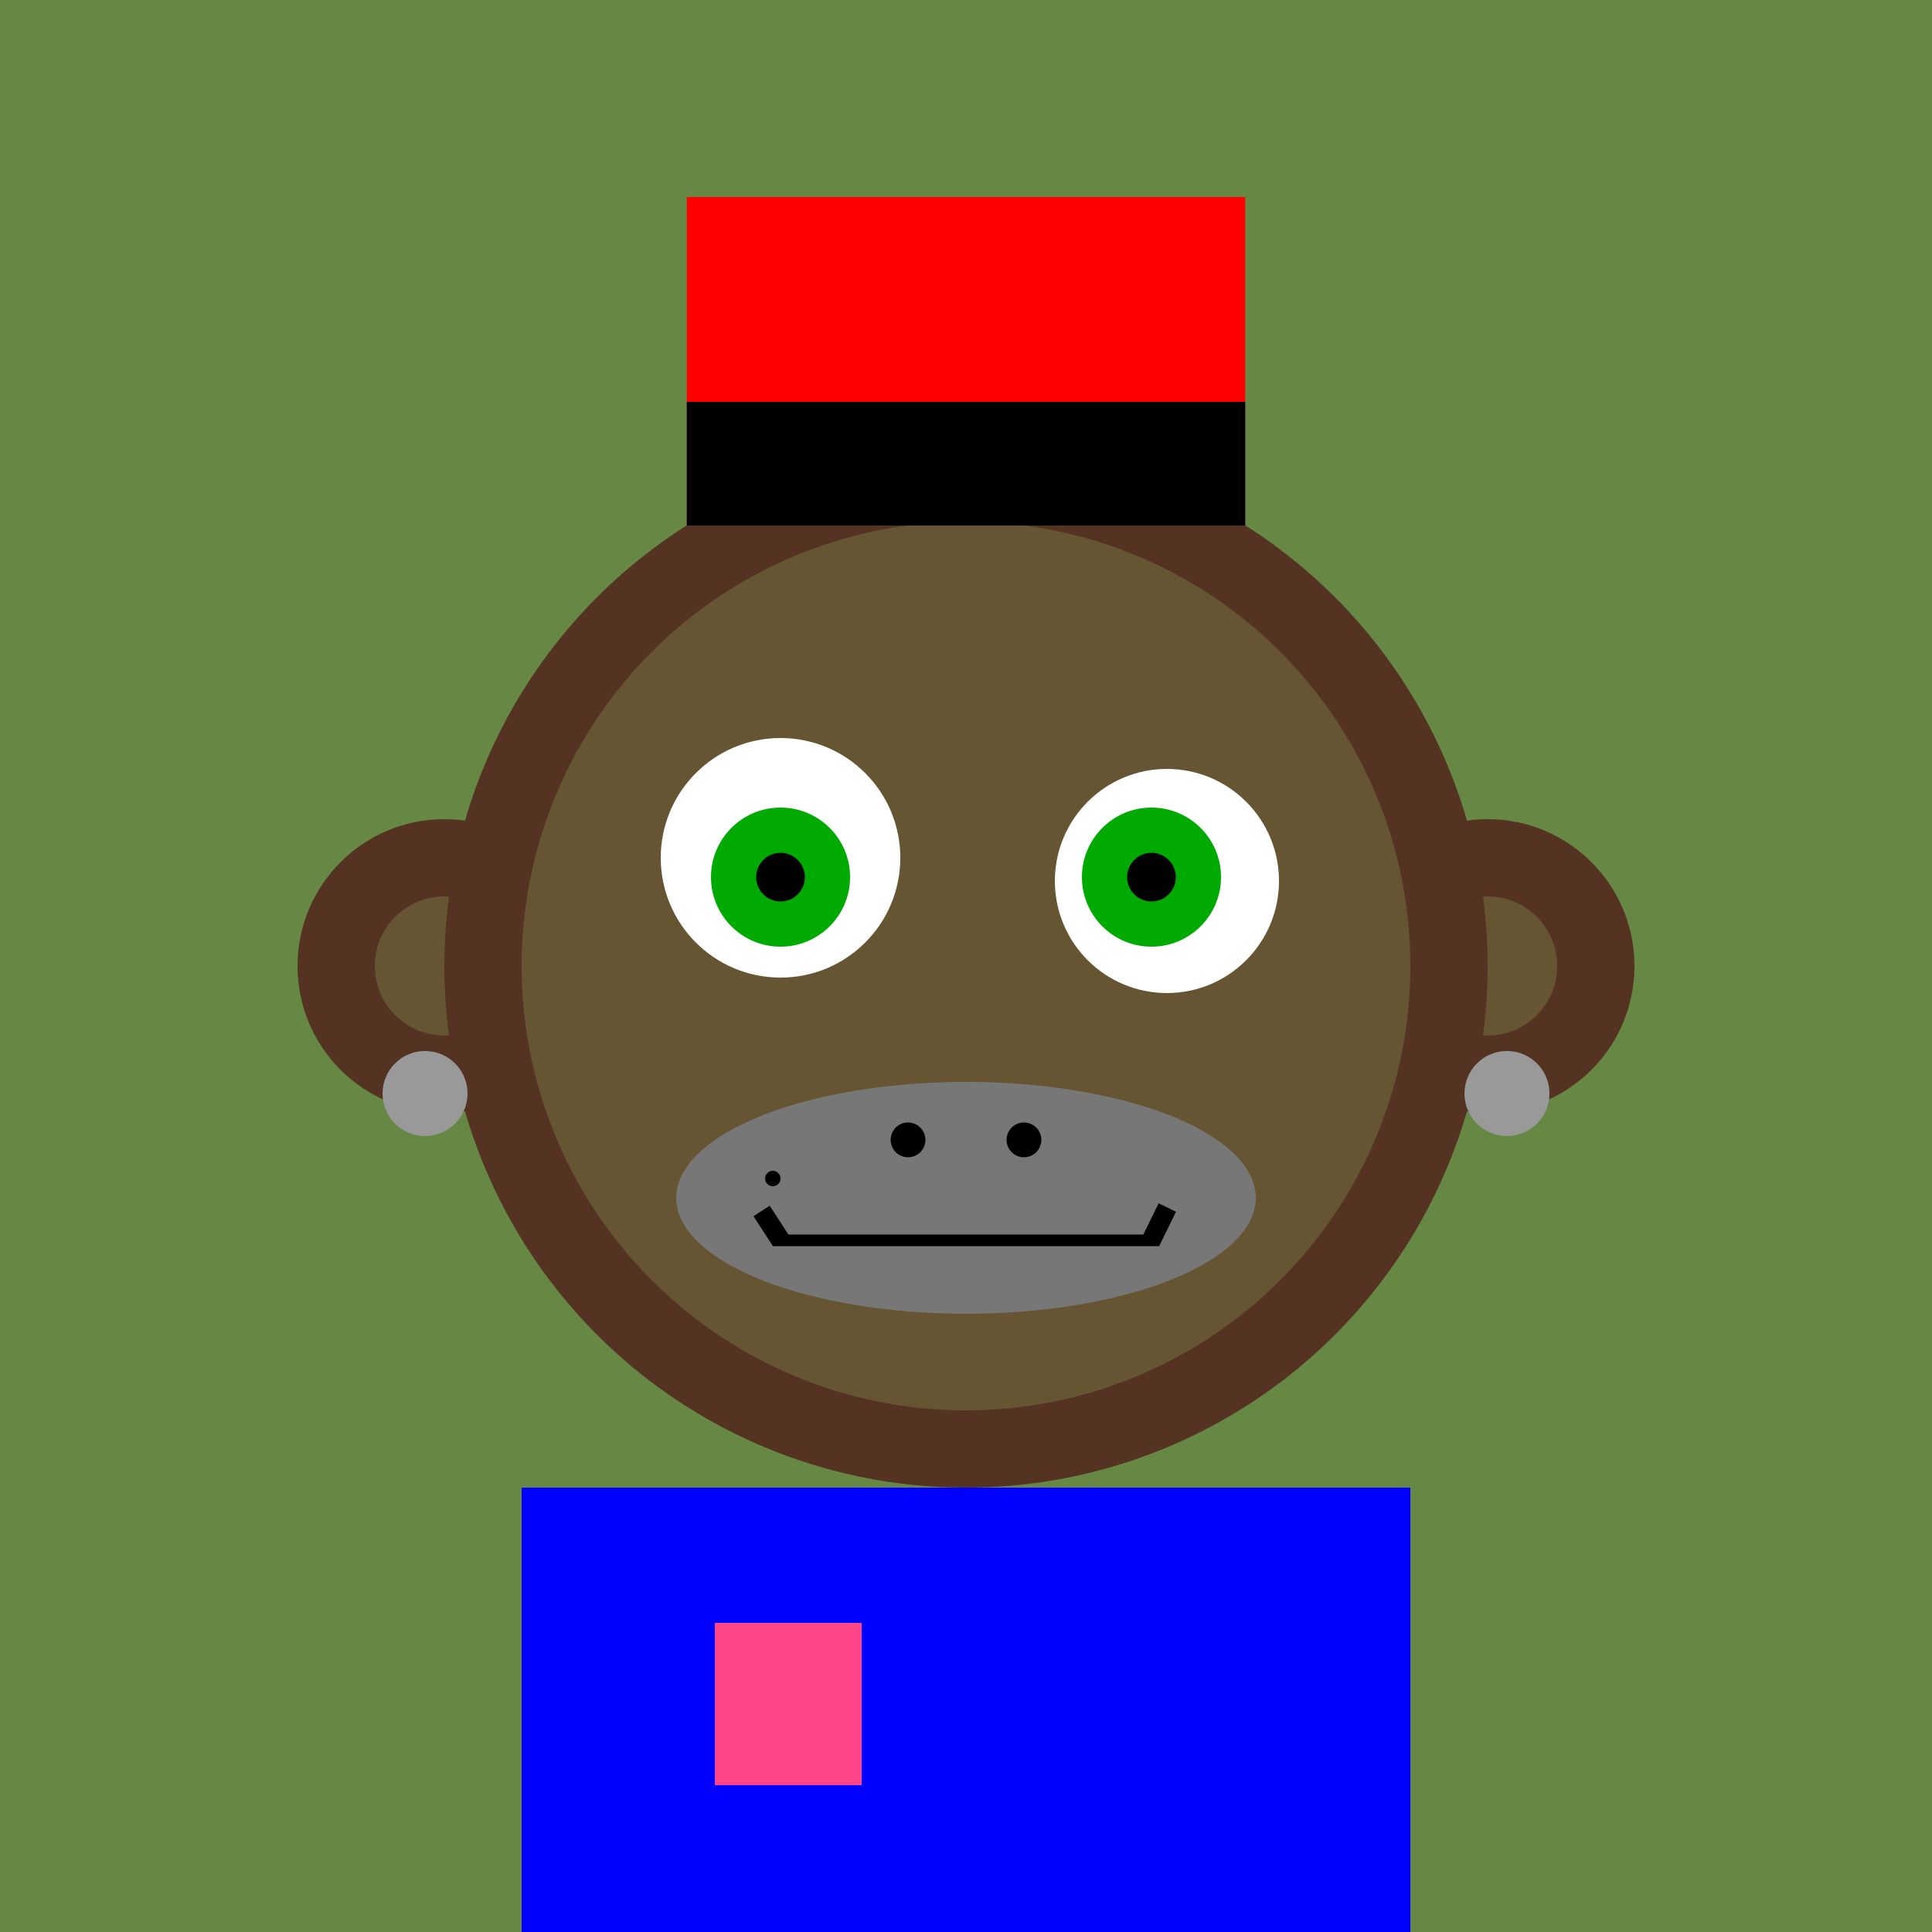 <svg xmlns="http://www.w3.org/2000/svg" preserveAspectRatio="xMinYMin meet" viewBox="0 0 500 500"><rect x="0" y="0" width="500" height="500" style="fill:#684"/><rect width="230" height="140" x="135" y="385" style="fill:#532"/><circle cx="190" cy="440" r="5" style="fill:#653"/><circle cx="310" cy="440" r="5" style="fill:#653"/><circle cx="115" cy="250" r="38" style="fill:#532"/><circle cx="115" cy="250" r="18" style="fill:#653"/><circle cx="385" cy="250" r="38" style="fill:#532"/><circle cx="385" cy="250" r="18" style="fill:#653"/><circle cx="250" cy="250" r="135" style="fill:#532"/><circle cx="250" cy="250" r="115" style="fill:#653"/><circle cx="202" cy="222" r="31" style="fill:#fff"/><circle cx="302" cy="228" r="29" style="fill:#fff"/><circle cx="202" cy="227" r="18" style="fill:#0a0"/><circle cx="298" cy="227" r="18" style="fill:#0a0"/><circle cx="202" cy="227" r="6.3" style="fill:#000"/><circle cx="298" cy="227" r="6.3" style="fill:#000"/><ellipse cx="250" cy="310" rx="75" ry="30" style="fill:#777"/><rect x="200" y="319.5" width="100" height="3" style="fill:#000"/><circle cx="265" cy="295" r="4.5" style="fill:#000"/><circle cx="200" cy="305" r="2" style="fill:#000"/><circle cx="235" cy="295" r="4.5" style="fill:#000"/><line x1="197.1" y1="313.4" x2="202.1" y2="321.1" style="stroke:#000;stroke-width:5"/><line x1="302.1" y1="312.5" x2="297.8" y2="321.3" style="stroke:#000;stroke-width:5"/><circle cx="110" cy="283" r="11" style="fill:#999"/><circle cx="390" cy="283" r="11" style="fill:#999"/><rect width="144.5" height="85" x="177.75" y="51" style="fill:#f00"/><rect width="144.5" height="32" x="177.75" y="104" style="fill:#000"/><rect width="230" height="115" x="135" y="385" style="fill:#00f"/><rect width="38" height="42" x="185" y="420" style="fill:#f48"/></svg>